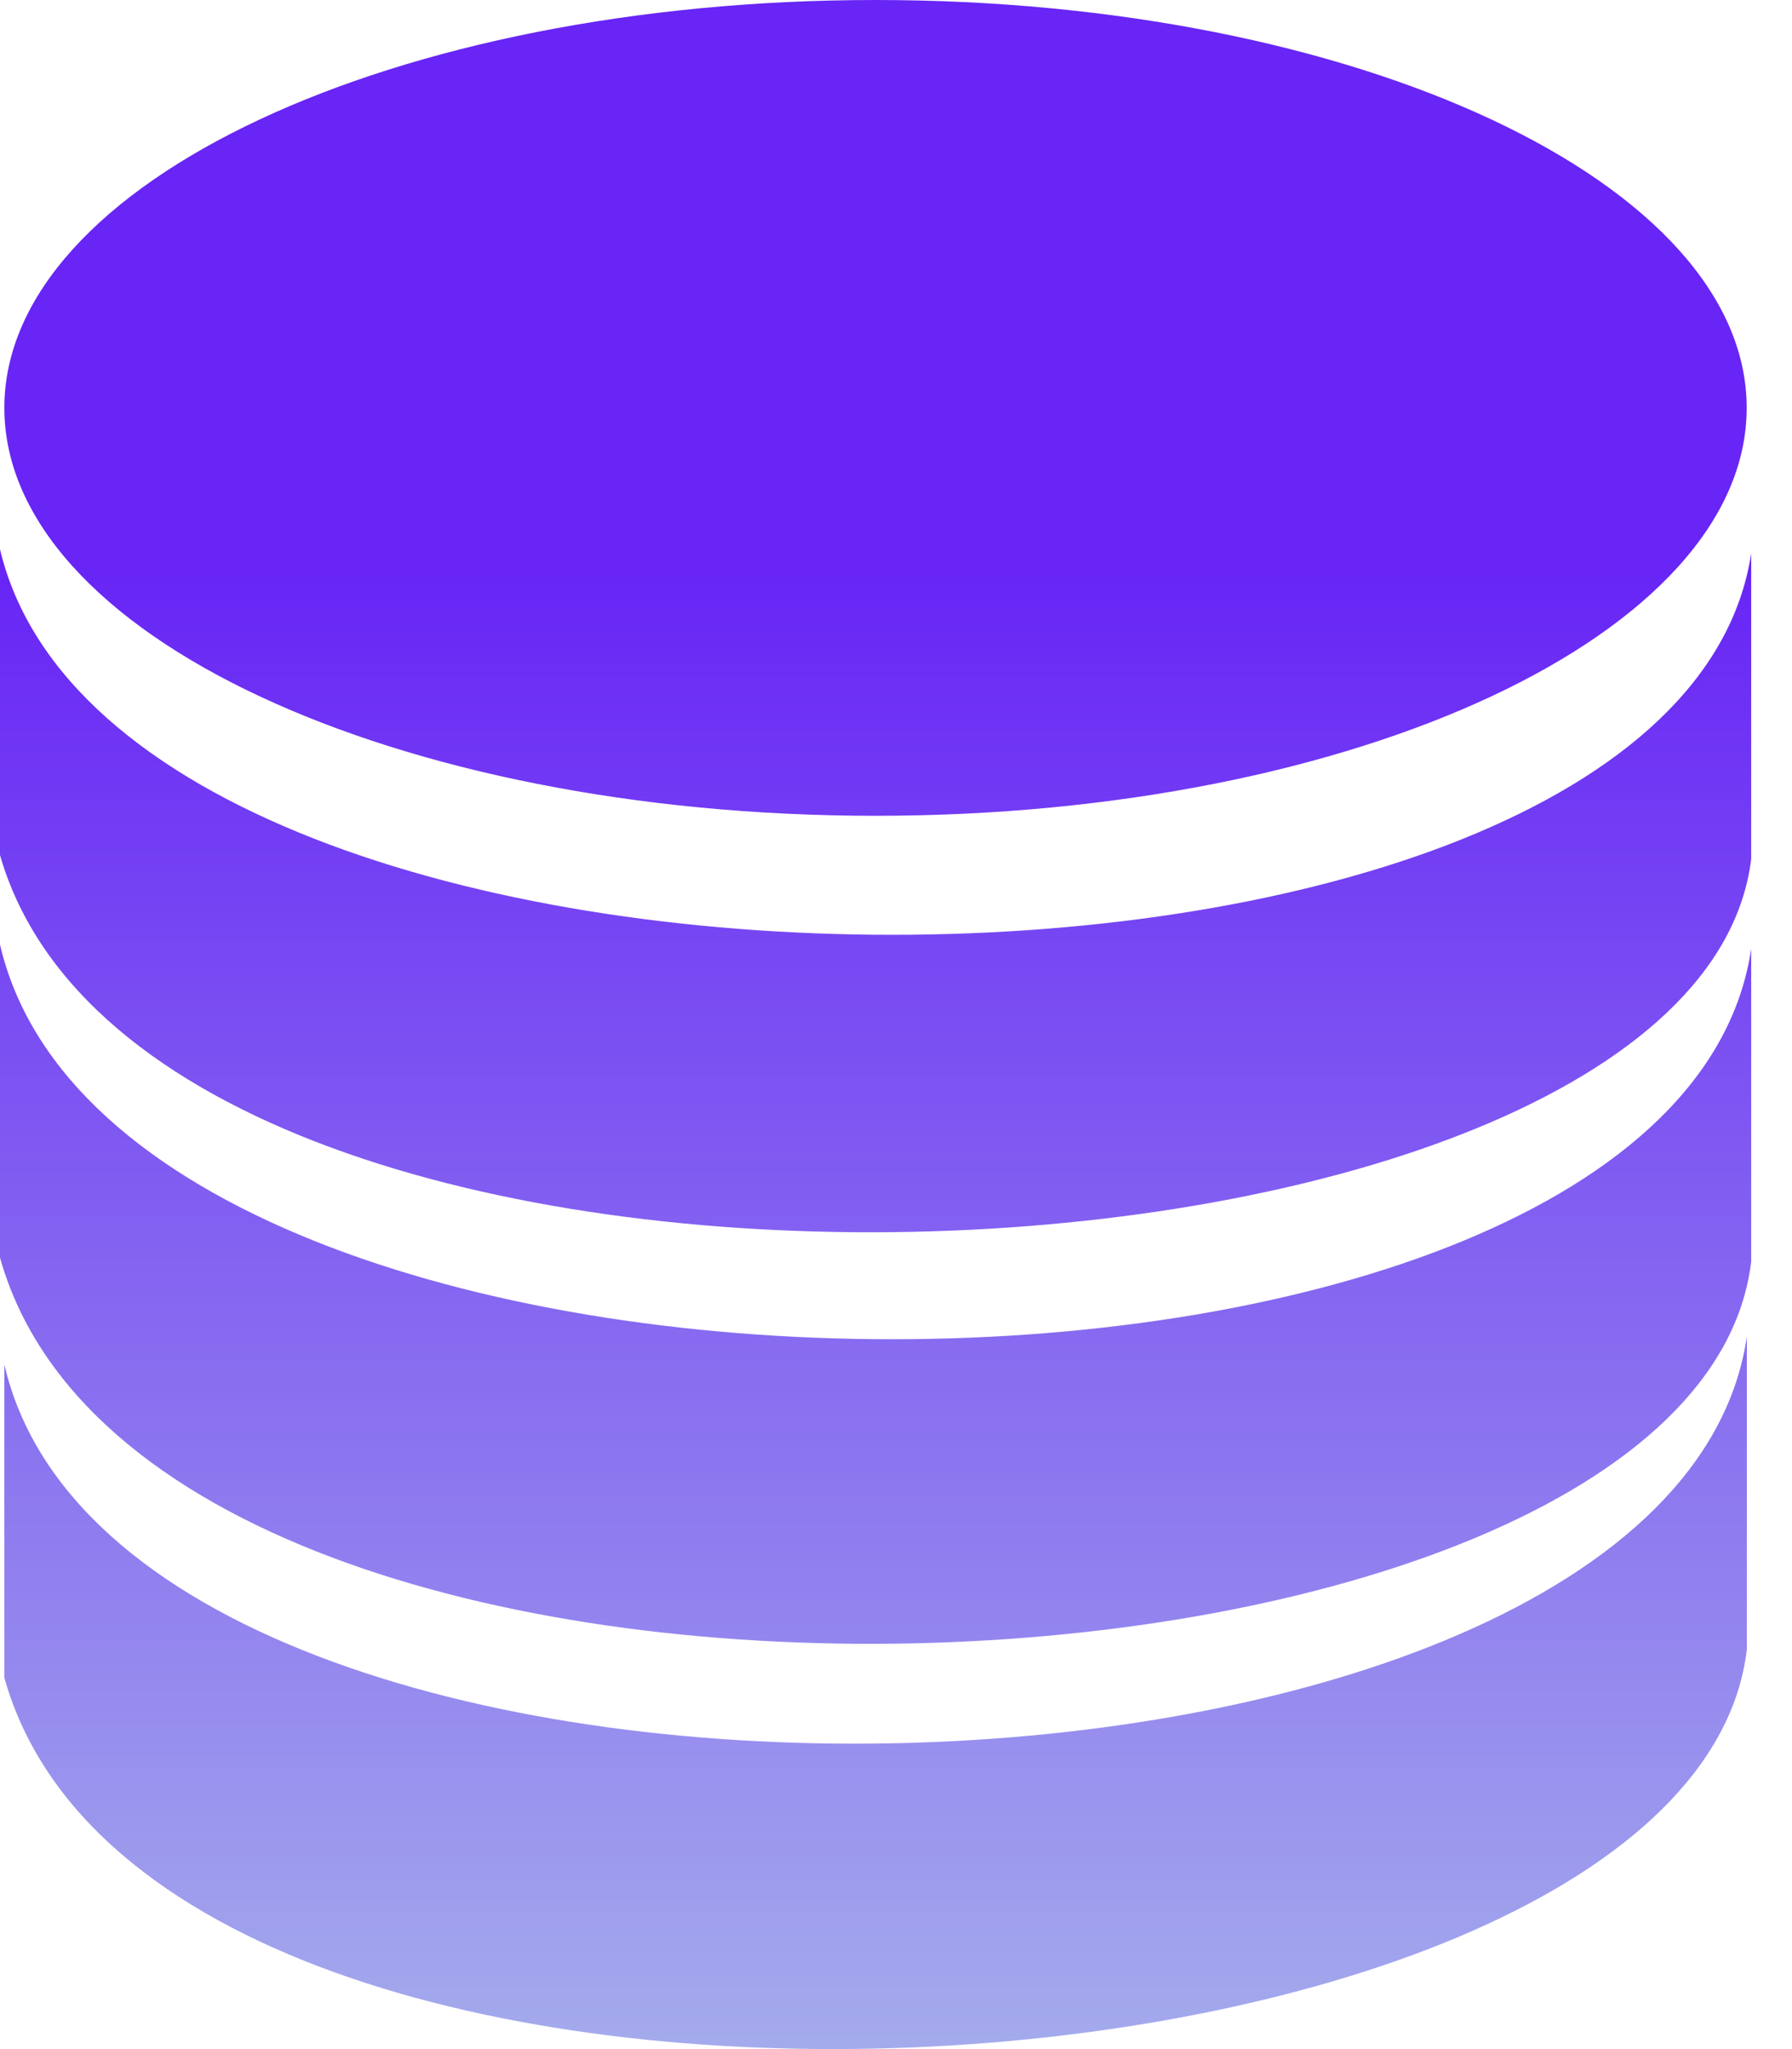 <svg xmlns="http://www.w3.org/2000/svg" width="35" height="40" viewBox="0 0 35 40" fill="none"><g clip-path="url(#clip0_230_2272)"><path fill-rule="evenodd" clip-rule="evenodd" d="M17.1 0C26.497 0 34.115 3.568 34.115 7.962C34.115 12.36 26.494 15.925 17.1 15.925C7.705 15.925 0.085 12.357 0.085 7.962C0.085 3.568 7.705 0 17.1 0ZM0.085 26.637V32.751C3.112 43.503 33.021 41.426 34.118 32.2V26.094C32.624 36.221 2.477 36.95 0.085 26.637ZM0 10.723V16.693C3.027 27.194 33.102 25.775 34.203 16.768V10.801C32.705 20.693 2.393 20.794 0 10.723ZM0 18.438V24.551C3.027 35.303 33.102 33.851 34.203 24.626V18.519C32.705 28.646 2.393 28.75 0 18.438Z" fill="url(#paint0_linear_230_2272)"></path></g><defs><linearGradient id="paint0_linear_230_2272" x1="17.101" y1="11.147" x2="17.101" y2="39.999" gradientUnits="userSpaceOnUse"><stop stop-color="#6825F5"></stop><stop offset="1" stop-color="#A4ABEC"></stop></linearGradient><clipPath id="clip0_230_2272"><rect width="34.203" height="40" fill="white"></rect></clipPath></defs></svg>
